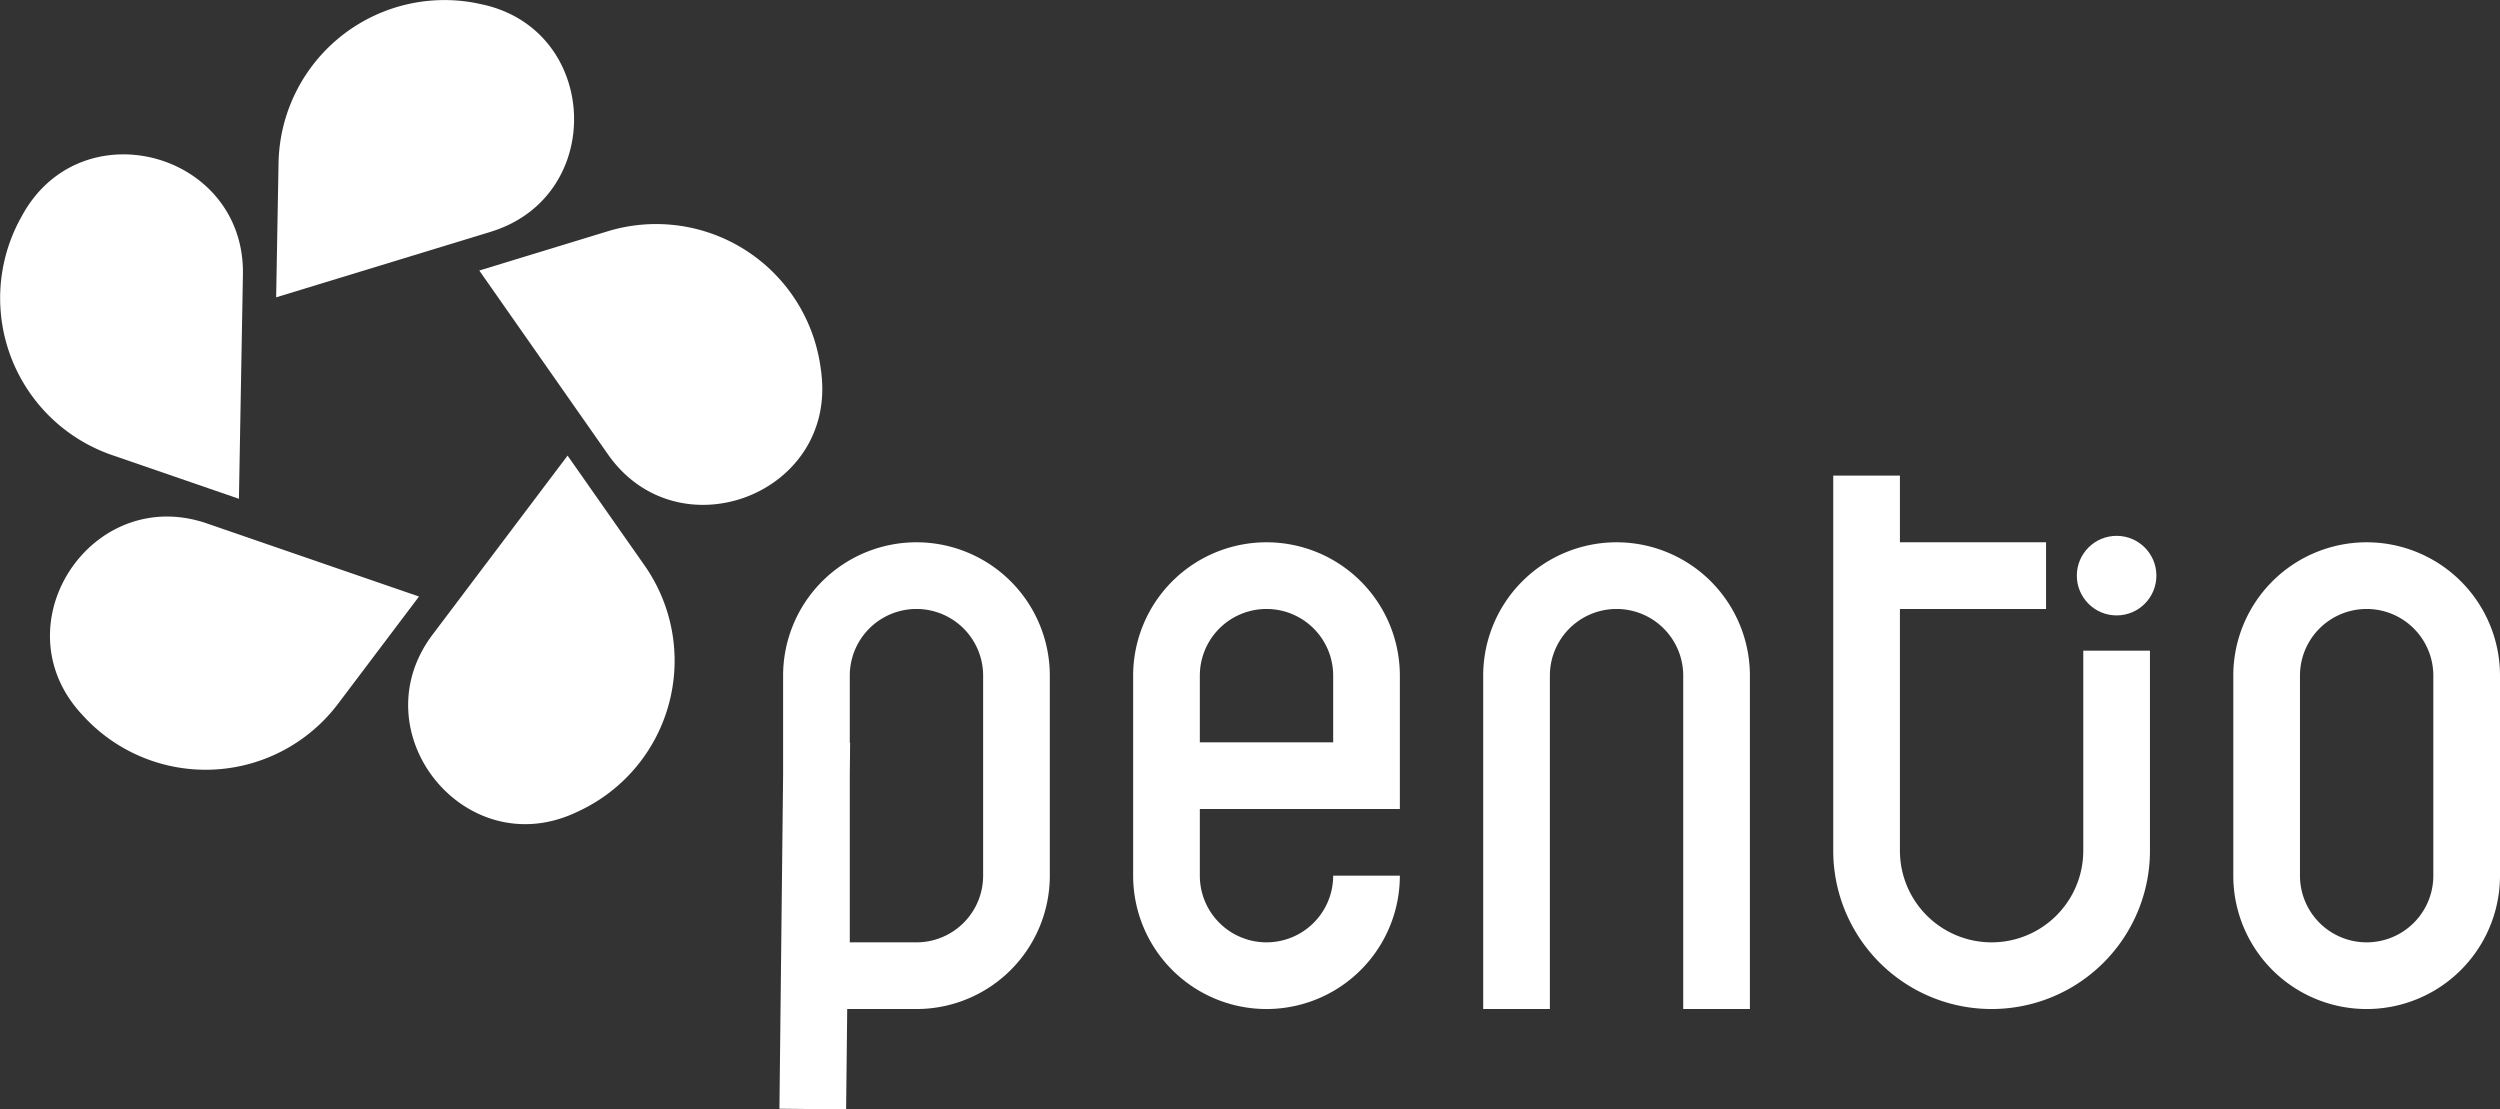 <svg xmlns="http://www.w3.org/2000/svg" viewBox="0 0 449.94 199.67"><rect x="0" y="0" width="449.94" height="199.67" fill="#333333" stroke="none"/><defs><style>.cls-1{fill:#fff;}</style></defs><g id="Lager_2" data-name="Lager 2"><g id="Lager_1-2" data-name="Lager 1"><path class="cls-1" d="M164.94,97.6a24,24,0,0,0-24,24v17.94l-.66,60,12,.13.2-18.07h12.46a24,24,0,0,0,24-24v-36A24,24,0,0,0,164.94,97.6Zm12,60a12,12,0,0,1-12,12h-12V139.67l.06-6h-.06V121.6a12,12,0,1,1,24,0Z"></path><path class="cls-1" d="M227.94,97.6a24,24,0,0,0-24,24v36a24,24,0,0,0,48,0h-12a12,12,0,0,1-24,0v-12h36v-24A24,24,0,0,0,227.94,97.6Zm12,36h-24v-12a12,12,0,1,1,24,0Z"></path><path class="cls-1" d="M425.94,97.6a24,24,0,0,0-24,24v36a24,24,0,0,0,48,0v-36A24,24,0,0,0,425.94,97.6Zm12,60a12,12,0,0,1-12,12h0a12,12,0,0,1-12-12v-36a12,12,0,1,1,24,0Z"></path><path class="cls-1" d="M290.94,97.6a24,24,0,0,0-24,24v60h12v-60a12,12,0,1,1,24,0v60h12v-60A24,24,0,0,0,290.94,97.6Z"></path><circle class="cls-1" cx="380.94" cy="103.6" r="7.16"></circle><path class="cls-1" d="M374.94,153.1a16.5,16.5,0,0,1-33,0V109.6h26.3v-12h-26.3v-12h-12v67.5a28.5,28.5,0,0,0,57,0v-36h-12Z"></path><path class="cls-1" d="M49.7,53.51,88.3,41.72c21-6.41,19.62-36.7-1.88-41L85.53.53a29.87,29.87,0,0,0-35.4,28.83Z"></path><path class="cls-1" d="M43,89.77l.72-40.35c.39-21.94-28.84-30-39.6-10.88l-.43.78A29.88,29.88,0,0,0,20.16,81.9Z"></path><path class="cls-1" d="M75.41,107.36,37.25,94.21C16.51,87.06-.19,112.36,14.67,128.5l.61.66a29.86,29.86,0,0,0,45.58-2.52Z"></path><path class="cls-1" d="M102.15,82l-24.3,32.22c-13.2,17.52,5.7,41.22,25.64,32.08l.81-.38A29.87,29.87,0,0,0,116,101.76Z"></path><path class="cls-1" d="M86.26,48.69,109.4,81.75c12.58,18,41,7.32,38.43-14.47,0-.3-.07-.59-.11-.89a29.87,29.87,0,0,0-38.36-24.76Z"></path></g></g></svg>